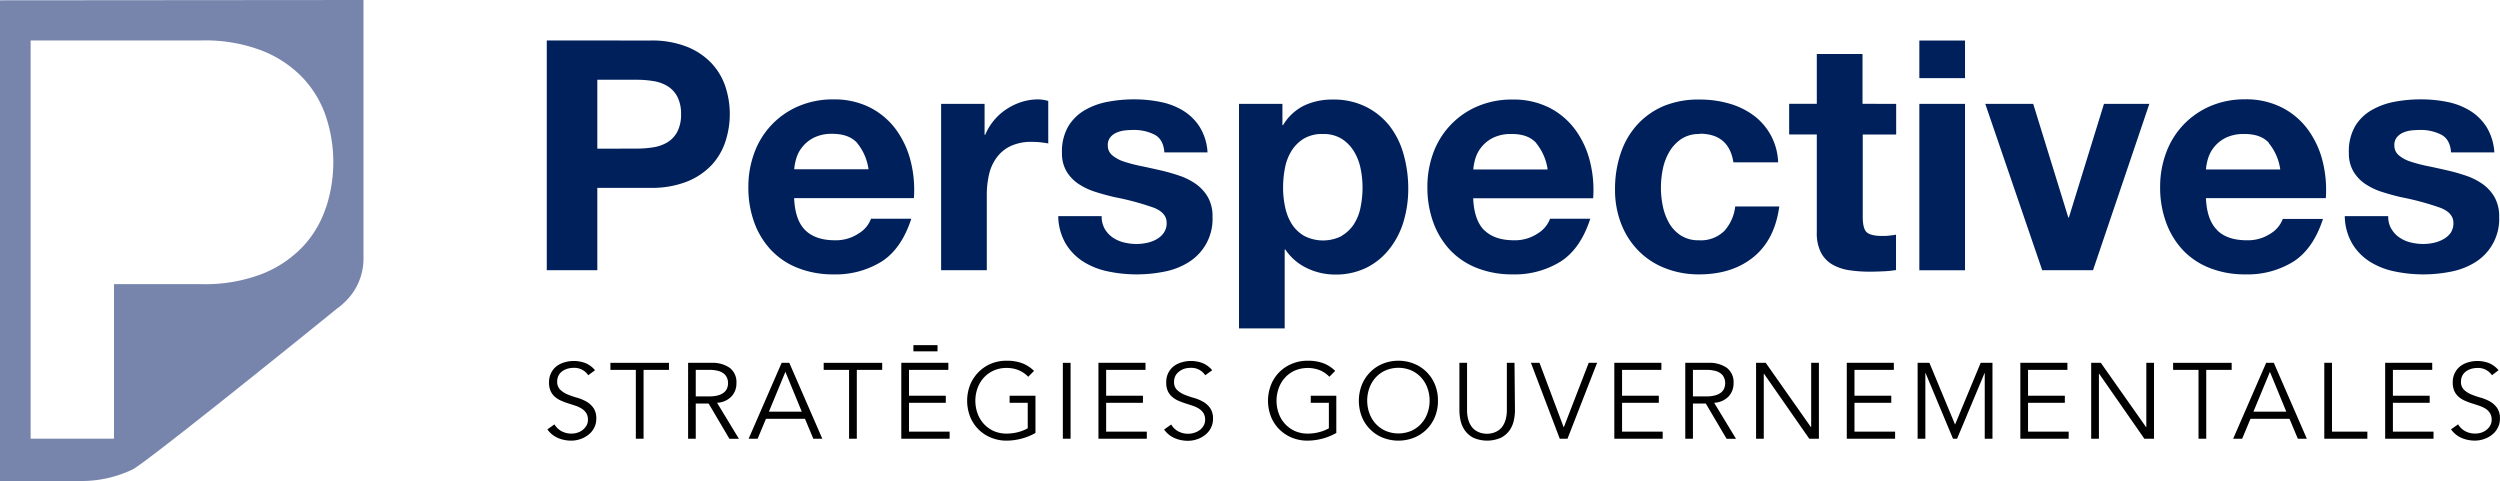 <svg xmlns="http://www.w3.org/2000/svg" viewBox="0 0 652.92 125.63"><defs><style>.cls-1{fill:#00205b;}.cls-2{fill:#7785ac;}</style></defs><g id="Layer_2" data-name="Layer 2"><g id="Layer_1-2" data-name="Layer 1"><path class="cls-1" d="M169.85,10.58a25,25,0,0,1,9.58,1.64,18,18,0,0,1,6.43,4.33,16.64,16.64,0,0,1,3.61,6.13,23,23,0,0,1,0,14.24,16.76,16.76,0,0,1-3.61,6.18,18.14,18.14,0,0,1-6.43,4.32,25,25,0,0,1-9.58,1.64H156V70.57H142.8v-60Zm-3.61,28.23a27,27,0,0,0,4.37-.34,10.11,10.11,0,0,0,3.69-1.3,7.06,7.06,0,0,0,2.57-2.73,9.61,9.61,0,0,0,1-4.62,9.64,9.64,0,0,0-1-4.62,7.13,7.13,0,0,0-2.57-2.73,10.11,10.11,0,0,0-3.69-1.3,27,27,0,0,0-4.37-.34H156v18Z"/><path class="cls-1" d="M210.34,60.15c1.8,1.74,4.37,2.6,7.73,2.6a10.68,10.68,0,0,0,6.22-1.8,7.47,7.47,0,0,0,3.19-3.83H238q-2.52,7.82-7.73,11.18a22.8,22.8,0,0,1-12.61,3.36A24.89,24.89,0,0,1,208.41,70a19.25,19.25,0,0,1-7-4.66A21,21,0,0,1,197,58.13a26.35,26.35,0,0,1-1.55-9.24,25.4,25.4,0,0,1,1.59-9.07,21,21,0,0,1,11.55-12.1,22.62,22.62,0,0,1,9-1.76,20.67,20.67,0,0,1,9.67,2.14,19.35,19.35,0,0,1,6.76,5.75,23.88,23.88,0,0,1,3.82,8.24,30.54,30.54,0,0,1,.84,9.65H207.4q.25,5.81,2.94,8.41M223.83,37.3q-2.15-2.36-6.51-2.35a10.43,10.43,0,0,0-4.75,1,9,9,0,0,0-3,2.4,8.75,8.75,0,0,0-1.6,3,13.84,13.84,0,0,0-.55,2.86h19.41a13.76,13.76,0,0,0-3-6.89"/><path class="cls-1" d="M257.14,27.13V35.2h.17a14.64,14.64,0,0,1,2.26-3.74,15,15,0,0,1,3.28-2.94,16.13,16.13,0,0,1,3.95-1.89,14.2,14.2,0,0,1,4.37-.67,9.62,9.62,0,0,1,2.6.41v11.1c-.56-.12-1.23-.21-2-.3a22.11,22.11,0,0,0-2.26-.12,12.68,12.68,0,0,0-5.55,1.09,9.59,9.59,0,0,0-3.65,3,11.82,11.82,0,0,0-2,4.41,23.56,23.56,0,0,0-.59,5.46V70.57H245.79V27.13Z"/><path class="cls-1" d="M288.52,59.77A6.89,6.89,0,0,0,290.57,62a8.81,8.81,0,0,0,2.9,1.3,13.67,13.67,0,0,0,3.41.42,13.08,13.08,0,0,0,2.64-.29,8.7,8.7,0,0,0,2.52-.93,5.65,5.65,0,0,0,1.89-1.68,4.37,4.37,0,0,0,.76-2.65c0-1.78-1.19-3.13-3.57-4a71.42,71.42,0,0,0-10-2.68c-1.73-.4-3.43-.86-5.08-1.39a17.3,17.3,0,0,1-4.41-2.1,10.25,10.25,0,0,1-3.11-3.28,9.29,9.29,0,0,1-1.17-4.83A13.11,13.11,0,0,1,279,33a12.13,12.13,0,0,1,4.33-4.24,18.86,18.86,0,0,1,6-2.18,36.41,36.41,0,0,1,6.89-.63,34.2,34.2,0,0,1,6.84.67,18.26,18.26,0,0,1,5.93,2.27,13.55,13.55,0,0,1,4.32,4.24,14.17,14.17,0,0,1,2.06,6.68H304.1q-.25-3.45-2.6-4.66A11.83,11.83,0,0,0,296,33.94a21.5,21.5,0,0,0-2.18.12,7.39,7.39,0,0,0-2.14.55A4.33,4.33,0,0,0,290,35.83a3.21,3.21,0,0,0-.68,2.14,3.28,3.28,0,0,0,1.18,2.6,9.09,9.09,0,0,0,3.07,1.64,39.24,39.24,0,0,0,4.32,1.14c1.63.33,3.28.7,5,1.09a49.41,49.41,0,0,1,5.08,1.43,16.73,16.73,0,0,1,4.41,2.22,10.81,10.81,0,0,1,3.11,3.45,10,10,0,0,1,1.18,5.08,13.25,13.25,0,0,1-6.22,11.85,18.42,18.42,0,0,1-6.34,2.47,36.66,36.66,0,0,1-7.27.72,36.26,36.26,0,0,1-7.39-.76A19.38,19.38,0,0,1,283,68.38a14.29,14.29,0,0,1-4.62-4.66,14.64,14.64,0,0,1-2-7.27h11.34a6.45,6.45,0,0,0,.8,3.32"/><path class="cls-1" d="M334.93,27.13v5.55h.17a13.14,13.14,0,0,1,5.54-5.13A17.09,17.09,0,0,1,348,26a18.82,18.82,0,0,1,8.82,1.93A18.19,18.19,0,0,1,363,33a21.49,21.49,0,0,1,3.61,7.44,32.78,32.78,0,0,1,1.18,8.86,29.6,29.6,0,0,1-1.18,8.4A21.2,21.2,0,0,1,363,64.85a17.51,17.51,0,0,1-6,5,18,18,0,0,1-8.36,1.85A16.75,16.75,0,0,1,341.28,70a14,14,0,0,1-5.59-4.83h-.17V85.77H323.59V27.13Zm15.5,34.44a9.44,9.44,0,0,0,3.19-3.06,12.55,12.55,0,0,0,1.72-4.41,25.8,25.8,0,0,0,.51-5.13,24.39,24.39,0,0,0-.54-5.12,13.7,13.7,0,0,0-1.81-4.49,10.1,10.1,0,0,0-3.24-3.2A9.07,9.07,0,0,0,345.43,35a9.19,9.19,0,0,0-4.91,1.21,9.8,9.8,0,0,0-3.19,3.15,13.06,13.06,0,0,0-1.73,4.46,26.89,26.89,0,0,0-.5,5.2,23.78,23.78,0,0,0,.55,5.13,13.19,13.19,0,0,0,1.76,4.41,9.39,9.39,0,0,0,3.23,3.06,10.74,10.74,0,0,0,9.79,0"/><path class="cls-1" d="M387.69,60.15c1.79,1.74,4.37,2.6,7.73,2.6a10.68,10.68,0,0,0,6.22-1.8,7.57,7.57,0,0,0,3.19-3.83h10.5q-2.52,7.82-7.73,11.18A22.79,22.79,0,0,1,395,71.66,24.9,24.9,0,0,1,385.75,70a19.34,19.34,0,0,1-7-4.66,21.17,21.17,0,0,1-4.41-7.23,26.58,26.58,0,0,1-1.55-9.24,25.4,25.4,0,0,1,1.59-9.07A21,21,0,0,1,386,27.72,22.55,22.55,0,0,1,395,26a20.66,20.66,0,0,1,9.66,2.14,19.26,19.26,0,0,1,6.76,5.75,23.52,23.52,0,0,1,3.82,8.24,30.25,30.25,0,0,1,.84,9.65H384.75c.16,3.87,1.15,6.67,2.94,8.41M401.17,37.3Q399,34.94,394.66,35a10.39,10.39,0,0,0-4.74,1,9,9,0,0,0-3,2.4,8.75,8.75,0,0,0-1.6,3,13.76,13.76,0,0,0-.54,2.86h19.41a13.85,13.85,0,0,0-3-6.89"/><path class="cls-1" d="M443.89,35a8.36,8.36,0,0,0-4.79,1.3A10.35,10.35,0,0,0,436,39.61a14.62,14.62,0,0,0-1.72,4.53,24.45,24.45,0,0,0-.5,4.92,23.35,23.35,0,0,0,.5,4.79,14.9,14.9,0,0,0,1.64,4.41,9.36,9.36,0,0,0,3.06,3.23,8.45,8.45,0,0,0,4.71,1.26,8.74,8.74,0,0,0,6.6-2.39,11.39,11.39,0,0,0,2.89-6.43h11.51q-1.17,8.66-6.72,13.19t-14.2,4.54A23.75,23.75,0,0,1,434.78,70a19.74,19.74,0,0,1-6.93-4.58,20.75,20.75,0,0,1-4.46-7,24.43,24.43,0,0,1-1.6-9,29,29,0,0,1,1.48-9.37,21,21,0,0,1,4.32-7.48,19.78,19.78,0,0,1,7-4.91A23.77,23.77,0,0,1,444,26a27.32,27.32,0,0,1,7.44,1A20,20,0,0,1,457.79,30a15.89,15.89,0,0,1,6.6,12.39H452.71q-1.17-7.47-8.82-7.47"/><path class="cls-1" d="M495.22,27.13v8h-8.73V56.62c0,2,.33,3.36,1,4s2,1,4,1c.67,0,1.31,0,1.93-.09a13.81,13.81,0,0,0,1.76-.25v9.25a29,29,0,0,1-3.36.33c-1.23.06-2.44.09-3.61.09a35,35,0,0,1-5.25-.38,12.46,12.46,0,0,1-4.37-1.47,7.77,7.77,0,0,1-3-3.11,11.09,11.09,0,0,1-1.1-5.29V35.11h-7.22v-8h7.22v-13h11.94v13Z"/><path class="cls-1" d="M501.27,10.58H513.2v9.83H501.27Zm11.93,60H501.27V27.13H513.2Z"/><polygon class="cls-1" points="533.36 70.57 518.49 27.13 531.01 27.13 540.17 56.79 540.33 56.79 549.49 27.13 561.34 27.13 546.63 70.57 533.36 70.57"/><path class="cls-1" d="M579.07,60.15c1.78,1.74,4.36,2.6,7.72,2.6A10.68,10.68,0,0,0,593,61a7.52,7.52,0,0,0,3.19-3.83h10.5Q604.18,64.94,599,68.3a22.74,22.74,0,0,1-12.6,3.36A24.85,24.85,0,0,1,577.13,70a19.25,19.25,0,0,1-7-4.66,21,21,0,0,1-4.41-7.23,26.35,26.35,0,0,1-1.56-9.24,25.18,25.18,0,0,1,1.6-9.07,21.07,21.07,0,0,1,4.54-7.27,21.41,21.41,0,0,1,7-4.83,22.62,22.62,0,0,1,9-1.76A20.6,20.6,0,0,1,596,28.1a19.17,19.17,0,0,1,6.76,5.75,23.71,23.71,0,0,1,3.83,8.24,30.83,30.83,0,0,1,.84,9.65H576.12q.25,5.81,3,8.41M592.55,37.3Q590.41,34.94,586,35a10.42,10.42,0,0,0-4.74,1,9.09,9.09,0,0,0-3,2.4,8.89,8.89,0,0,0-1.59,3,13.84,13.84,0,0,0-.55,2.86h19.41a13.76,13.76,0,0,0-3-6.89"/><path class="cls-1" d="M624.56,59.77A6.82,6.82,0,0,0,626.62,62a8.66,8.66,0,0,0,2.89,1.3,13.65,13.65,0,0,0,3.4.42,13.25,13.25,0,0,0,2.65-.29,8.92,8.92,0,0,0,2.52-.93A5.75,5.75,0,0,0,640,60.86a4.44,4.44,0,0,0,.75-2.65c0-1.78-1.19-3.13-3.57-4a71.22,71.22,0,0,0-9.95-2.68q-2.61-.6-5.08-1.39a17.14,17.14,0,0,1-4.41-2.1,10.15,10.15,0,0,1-3.11-3.28,9.29,9.29,0,0,1-1.18-4.83A13.11,13.11,0,0,1,615.06,33a12,12,0,0,1,4.33-4.24,18.89,18.89,0,0,1,6-2.18,36.6,36.6,0,0,1,6.9-.63,34.2,34.2,0,0,1,6.84.67,18.11,18.11,0,0,1,5.92,2.27,13.48,13.48,0,0,1,4.33,4.24,14.28,14.28,0,0,1,2.06,6.68H640.14q-.25-3.45-2.61-4.66A11.76,11.76,0,0,0,632,33.94a21.5,21.5,0,0,0-2.18.12,7.54,7.54,0,0,0-2.15.55A4.49,4.49,0,0,0,626,35.83a3.21,3.21,0,0,0-.67,2.14,3.25,3.25,0,0,0,1.18,2.6,9,9,0,0,0,3.06,1.64,38.86,38.86,0,0,0,4.33,1.14c1.62.33,3.28.7,5,1.09A50.13,50.13,0,0,1,644,45.87a16.89,16.89,0,0,1,4.41,2.22,10.81,10.81,0,0,1,3.11,3.45,10.13,10.13,0,0,1,1.18,5.08,13.25,13.25,0,0,1-6.22,11.85,18.42,18.42,0,0,1-6.34,2.47,36.81,36.81,0,0,1-7.27.72,36.36,36.36,0,0,1-7.4-.76A19.41,19.41,0,0,1,619,68.38a14.29,14.29,0,0,1-4.62-4.66,14.64,14.64,0,0,1-2-7.27h11.34a6.46,6.46,0,0,0,.81,3.32"/><path class="cls-2" d="M0,.08V125.62s15.24,0,21.76,0a30.76,30.76,0,0,0,12.84-3c3.08-1.44,41.33-32.21,53.37-42a10.15,10.15,0,0,0,1.44-1.16,15.59,15.59,0,0,0,5.52-12V0ZM85.14,54.14a27.4,27.4,0,0,1-6,10.21A29.7,29.7,0,0,1,68.54,71.5,41.45,41.45,0,0,1,52.7,74.21H29.77v40.35H8v-104H52.7a41.45,41.45,0,0,1,15.84,2.71,29.7,29.7,0,0,1,10.63,7.15,27.56,27.56,0,0,1,6,10.15,37.81,37.81,0,0,1,0,23.55"/><path d="M153.63,98a4.35,4.35,0,0,0-3.84-1.93,5.78,5.78,0,0,0-1.54.21,4.48,4.48,0,0,0-1.36.64,3.26,3.26,0,0,0-1,1.12,3.33,3.33,0,0,0-.37,1.61,2.8,2.8,0,0,0,.76,2.09A6.05,6.05,0,0,0,148.2,103a19.44,19.44,0,0,0,2.45.85,11.36,11.36,0,0,1,2.45,1,5.87,5.87,0,0,1,1.87,1.67,4.65,4.65,0,0,1,.76,2.82,5,5,0,0,1-.58,2.43,5.39,5.39,0,0,1-1.51,1.8,6.84,6.84,0,0,1-2.1,1.12,7.27,7.27,0,0,1-2.34.39,8.77,8.77,0,0,1-3.45-.68,6.51,6.51,0,0,1-2.79-2.26l1.85-1.31a4.82,4.82,0,0,0,1.78,1.75,5.36,5.36,0,0,0,2.71.66,5,5,0,0,0,1.51-.24,4.33,4.33,0,0,0,1.35-.7,3.88,3.88,0,0,0,1-1.14,3,3,0,0,0,.39-1.54,3.16,3.16,0,0,0-.43-1.72,3.82,3.82,0,0,0-1.15-1.15,7.84,7.84,0,0,0-1.62-.77c-.61-.2-1.23-.41-1.88-.61s-1.27-.44-1.87-.7a6.26,6.26,0,0,1-1.63-1,4.49,4.49,0,0,1-1.15-1.51,5.24,5.24,0,0,1-.43-2.28,5.31,5.31,0,0,1,.55-2.49,5.12,5.12,0,0,1,1.45-1.77,6.23,6.23,0,0,1,2.06-1,8.1,8.1,0,0,1,2.35-.34,8.45,8.45,0,0,1,3.05.53,6.54,6.54,0,0,1,2.55,1.88Z"/><polygon points="168.08 114.58 166.06 114.58 166.06 96.6 159.42 96.6 159.42 94.76 174.71 94.76 174.71 96.6 168.08 96.6 168.08 114.58"/><path d="M181.71,114.58h-2V94.76h6.1a7.79,7.79,0,0,1,4.77,1.31,4.65,4.65,0,0,1,1.75,4,4.93,4.93,0,0,1-1.3,3.48,5.56,5.56,0,0,1-3.76,1.64l5.71,9.41H190.5l-5.43-9.21h-3.36Zm0-11.06h3.59a8,8,0,0,0,2.28-.28,4.38,4.38,0,0,0,1.5-.74,2.76,2.76,0,0,0,.81-1.09,3.61,3.61,0,0,0,.25-1.36,3.5,3.5,0,0,0-.25-1.33,2.89,2.89,0,0,0-.81-1.11,4,4,0,0,0-1.5-.74,8.38,8.38,0,0,0-2.28-.27h-3.59Z"/><path d="M197.87,114.58h-2.35l8.62-19.82h2l8.62,19.82h-2.35l-2.18-5.21H200.05Zm2.94-7.06h8.59l-4.28-10.41Z"/><polygon points="223.77 114.58 221.75 114.58 221.75 96.6 215.12 96.6 215.12 94.76 230.4 94.76 230.4 96.6 223.77 96.6 223.77 114.58"/><polygon points="237.4 112.73 248.01 112.73 248.01 114.58 235.39 114.58 235.39 94.75 247.68 94.75 247.68 96.6 237.4 96.6 237.4 103.35 247.01 103.35 247.01 105.2 237.4 105.2 237.4 112.73"/><path d="M268.54,98.4a7.36,7.36,0,0,0-2.41-1.68,8,8,0,0,0-3.25-.62,7.93,7.93,0,0,0-3.41.7,7.74,7.74,0,0,0-2.57,1.88,8.29,8.29,0,0,0-1.61,2.73,9.77,9.77,0,0,0,0,6.52,8.29,8.29,0,0,0,1.61,2.73,7.88,7.88,0,0,0,2.57,1.88,8.08,8.08,0,0,0,3.41.7,11.55,11.55,0,0,0,3-.38,10.46,10.46,0,0,0,2.53-1V105.2h-4.73v-1.85h6.75v9.72a14.72,14.72,0,0,1-3.69,1.5,15.4,15.4,0,0,1-3.82.51,10.65,10.65,0,0,1-4.1-.78,9.83,9.83,0,0,1-5.45-5.46,11.54,11.54,0,0,1,0-8.34,10.09,10.09,0,0,1,2.17-3.29A9.94,9.94,0,0,1,258.78,95a10.48,10.48,0,0,1,4.1-.79,11.41,11.41,0,0,1,4.1.66,8.81,8.81,0,0,1,3.07,2Z"/><rect x="277.58" y="94.76" width="2.02" height="19.82"/><polygon points="288.89 112.73 299.51 112.73 299.51 114.58 286.88 114.58 286.88 94.75 299.17 94.75 299.17 96.6 288.89 96.6 288.89 103.35 298.5 103.35 298.5 105.2 288.89 105.2 288.89 112.73"/><path d="M314.77,98a4.35,4.35,0,0,0-3.84-1.93,5.72,5.72,0,0,0-1.54.21A4.48,4.48,0,0,0,308,97a3.26,3.26,0,0,0-1,1.12,3.33,3.33,0,0,0-.37,1.61,2.77,2.77,0,0,0,.76,2.09,6.12,6.12,0,0,0,1.87,1.22,20.62,20.62,0,0,0,2.45.85,11,11,0,0,1,2.45,1,5.8,5.8,0,0,1,1.88,1.67,4.72,4.72,0,0,1,.76,2.82,5.13,5.13,0,0,1-.58,2.43,5.39,5.39,0,0,1-1.51,1.8,7.07,7.07,0,0,1-2.1,1.12,7.27,7.27,0,0,1-2.34.39,8.86,8.86,0,0,1-3.46-.68,6.55,6.55,0,0,1-2.78-2.26l1.85-1.31a4.75,4.75,0,0,0,1.78,1.75,5.36,5.36,0,0,0,2.71.66A5,5,0,0,0,312,113a4.33,4.33,0,0,0,1.35-.7,3.88,3.88,0,0,0,1-1.14,3,3,0,0,0,.39-1.54,3.16,3.16,0,0,0-.43-1.72,3.82,3.82,0,0,0-1.15-1.15,8.09,8.09,0,0,0-1.62-.77l-1.88-.61c-.64-.21-1.27-.44-1.88-.7a6.37,6.37,0,0,1-1.62-1,4.36,4.36,0,0,1-1.15-1.51,5.24,5.24,0,0,1-.43-2.28,5.44,5.44,0,0,1,.54-2.49,5.26,5.26,0,0,1,1.46-1.77,6.23,6.23,0,0,1,2.06-1,8.1,8.1,0,0,1,2.35-.34,8.45,8.45,0,0,1,3.05.53,6.54,6.54,0,0,1,2.55,1.88Z"/><path d="M347.19,98.4a7.36,7.36,0,0,0-2.41-1.68,8.74,8.74,0,0,0-6.66.08,7.7,7.7,0,0,0-2.56,1.88,8.12,8.12,0,0,0-1.61,2.73,9.77,9.77,0,0,0,0,6.52,8.12,8.12,0,0,0,1.61,2.73,7.84,7.84,0,0,0,2.56,1.88,8.12,8.12,0,0,0,3.41.7,11.55,11.55,0,0,0,3-.38,10.46,10.46,0,0,0,2.53-1V105.2h-4.73v-1.85H349v9.72a14.81,14.81,0,0,1-3.68,1.5,15.54,15.54,0,0,1-3.83.51,10.65,10.65,0,0,1-4.1-.78,9.94,9.94,0,0,1-3.27-2.17,9.78,9.78,0,0,1-2.17-3.29,11.4,11.4,0,0,1,0-8.34A9.85,9.85,0,0,1,337.43,95a10.48,10.48,0,0,1,4.1-.79,11.5,11.5,0,0,1,4.11.66,8.77,8.77,0,0,1,3.06,2Z"/><path d="M375.55,104.67a10.9,10.9,0,0,1-.78,4.17,9.83,9.83,0,0,1-5.45,5.46,11.17,11.17,0,0,1-8.2,0,9.83,9.83,0,0,1-5.45-5.46,11.54,11.54,0,0,1,0-8.34,10.09,10.09,0,0,1,2.17-3.29A9.94,9.94,0,0,1,361.12,95a11,11,0,0,1,8.2,0,9.83,9.83,0,0,1,5.45,5.46,10.9,10.9,0,0,1,.78,4.17m-2.18,0a9.59,9.59,0,0,0-.56-3.26,8.12,8.12,0,0,0-1.61-2.73,7.8,7.8,0,0,0-2.56-1.88,8.68,8.68,0,0,0-6.83,0,7.74,7.74,0,0,0-2.57,1.88,8.29,8.29,0,0,0-1.61,2.73,9.77,9.77,0,0,0,0,6.52,8.29,8.29,0,0,0,1.61,2.73,7.88,7.88,0,0,0,2.57,1.88,8.68,8.68,0,0,0,6.83,0,8,8,0,0,0,2.56-1.88,8.12,8.12,0,0,0,1.61-2.73,9.63,9.63,0,0,0,.56-3.26"/><path d="M395.66,107.19a12.47,12.47,0,0,1-.3,2.62,7,7,0,0,1-1.1,2.56,6.33,6.33,0,0,1-2.23,1.94,9,9,0,0,1-7.27,0,6.34,6.34,0,0,1-2.21-1.94,7,7,0,0,1-1.1-2.56,12.47,12.47,0,0,1-.3-2.62V94.76h2V107a9.18,9.18,0,0,0,.28,2.45,6,6,0,0,0,.74,1.73,4.08,4.08,0,0,0,1,1.1,5.22,5.22,0,0,0,1.15.63,4.9,4.9,0,0,0,1.1.3,6,6,0,0,0,1.83,0,4.78,4.78,0,0,0,1.12-.3,5.22,5.22,0,0,0,1.15-.63,4.08,4.08,0,0,0,1-1.1,6,6,0,0,0,.74-1.73,9.18,9.18,0,0,0,.28-2.45V94.76h2Z"/><polygon points="408.37 111.56 408.43 111.56 414.92 94.76 417.11 94.76 409.38 114.58 407.36 114.58 399.83 94.76 402.07 94.76 408.37 111.56"/><polygon points="423.63 112.73 434.24 112.73 434.24 114.58 421.61 114.58 421.61 94.75 433.9 94.75 433.9 96.6 423.63 96.6 423.63 103.35 433.23 103.35 433.23 105.2 423.63 105.2 423.63 112.73"/><path d="M442.14,114.58h-2V94.76h6.1A7.84,7.84,0,0,1,451,96.07a4.68,4.68,0,0,1,1.75,4,5,5,0,0,1-1.3,3.48,5.58,5.58,0,0,1-3.77,1.64l5.71,9.41h-2.46l-5.43-9.21h-3.36Zm0-11.06h3.58a7.89,7.89,0,0,0,2.28-.28,4.2,4.2,0,0,0,1.5-.74,2.76,2.76,0,0,0,.81-1.09,3.61,3.61,0,0,0,.25-1.36,3.5,3.5,0,0,0-.25-1.33,2.89,2.89,0,0,0-.81-1.11,3.9,3.9,0,0,0-1.5-.74,8.28,8.28,0,0,0-2.28-.27h-3.58Z"/><polygon points="472.96 111.56 473.02 111.56 473.02 94.76 475.04 94.76 475.04 114.58 472.52 114.58 460.7 97.61 460.64 97.61 460.64 114.58 458.63 114.58 458.63 94.76 461.15 94.76 472.96 111.56"/><polygon points="484.33 112.73 494.94 112.73 494.94 114.58 482.32 114.58 482.32 94.75 494.61 94.75 494.61 96.6 484.33 96.6 484.33 103.35 493.94 103.35 493.94 105.2 484.33 105.2 484.33 112.73"/><polygon points="510.6 110.88 517.29 94.76 520.37 94.76 520.37 114.58 518.35 114.58 518.35 97.44 518.3 97.44 511.13 114.58 510.06 114.58 502.9 97.44 502.84 97.44 502.84 114.58 500.82 114.58 500.82 94.76 503.9 94.76 510.6 110.88"/><polygon points="529.66 112.73 540.27 112.73 540.27 114.58 527.65 114.58 527.65 94.75 539.94 94.75 539.94 96.6 529.66 96.6 529.66 103.35 539.27 103.35 539.27 105.2 529.66 105.2 529.66 112.73"/><polygon points="560.49 111.56 560.55 111.56 560.55 94.76 562.56 94.76 562.56 114.58 560.04 114.58 548.23 97.61 548.17 97.61 548.17 114.58 546.15 114.58 546.15 94.76 548.67 94.76 560.49 111.56"/><polygon points="576.2 114.58 574.18 114.58 574.18 96.6 567.55 96.6 567.55 94.76 582.84 94.76 582.84 96.6 576.2 96.6 576.2 114.58"/><path d="M585.58,114.58h-2.35l8.62-19.82h2l8.62,19.82h-2.35l-2.18-5.21H587.76Zm2.94-7.06h8.59l-4.28-10.41Z"/><polygon points="609.04 112.73 618.28 112.73 618.28 114.58 607.03 114.58 607.03 94.75 609.04 94.75 609.04 112.73"/><polygon points="624.95 112.73 635.56 112.73 635.56 114.58 622.93 114.58 622.93 94.75 635.22 94.75 635.22 96.6 624.95 96.6 624.95 103.35 634.55 103.35 634.55 105.2 624.95 105.2 624.95 112.73"/><path d="M650.82,98A4.35,4.35,0,0,0,647,96.1a5.78,5.78,0,0,0-1.54.21,4.59,4.59,0,0,0-1.36.64,3.26,3.26,0,0,0-1,1.12,3.44,3.44,0,0,0-.37,1.61,2.8,2.8,0,0,0,.76,2.09,6.05,6.05,0,0,0,1.88,1.22,19.44,19.44,0,0,0,2.45.85,11.36,11.36,0,0,1,2.45,1,5.87,5.87,0,0,1,1.87,1.67,4.65,4.65,0,0,1,.76,2.82,5,5,0,0,1-.58,2.43,5.39,5.39,0,0,1-1.51,1.8,6.84,6.84,0,0,1-2.1,1.12,7.27,7.27,0,0,1-2.34.39,8.77,8.77,0,0,1-3.45-.68,6.57,6.57,0,0,1-2.79-2.26l1.85-1.31a4.82,4.82,0,0,0,1.78,1.75,5.36,5.36,0,0,0,2.71.66A5,5,0,0,0,648,113a4.33,4.33,0,0,0,1.35-.7,3.88,3.88,0,0,0,1-1.14,3,3,0,0,0,.39-1.54,3.16,3.16,0,0,0-.43-1.72,3.82,3.82,0,0,0-1.15-1.15,7.84,7.84,0,0,0-1.62-.77c-.61-.2-1.23-.41-1.88-.61s-1.27-.44-1.87-.7a6.26,6.26,0,0,1-1.63-1,4.49,4.49,0,0,1-1.15-1.51,5.24,5.24,0,0,1-.43-2.28,5.31,5.31,0,0,1,.55-2.49,5.12,5.12,0,0,1,1.45-1.77,6.23,6.23,0,0,1,2.06-1,8.15,8.15,0,0,1,2.35-.34,8.45,8.45,0,0,1,3,.53,6.54,6.54,0,0,1,2.55,1.88Z"/><rect x="238.55" y="90.14" width="6.3" height="1.62"/></g></g></svg>